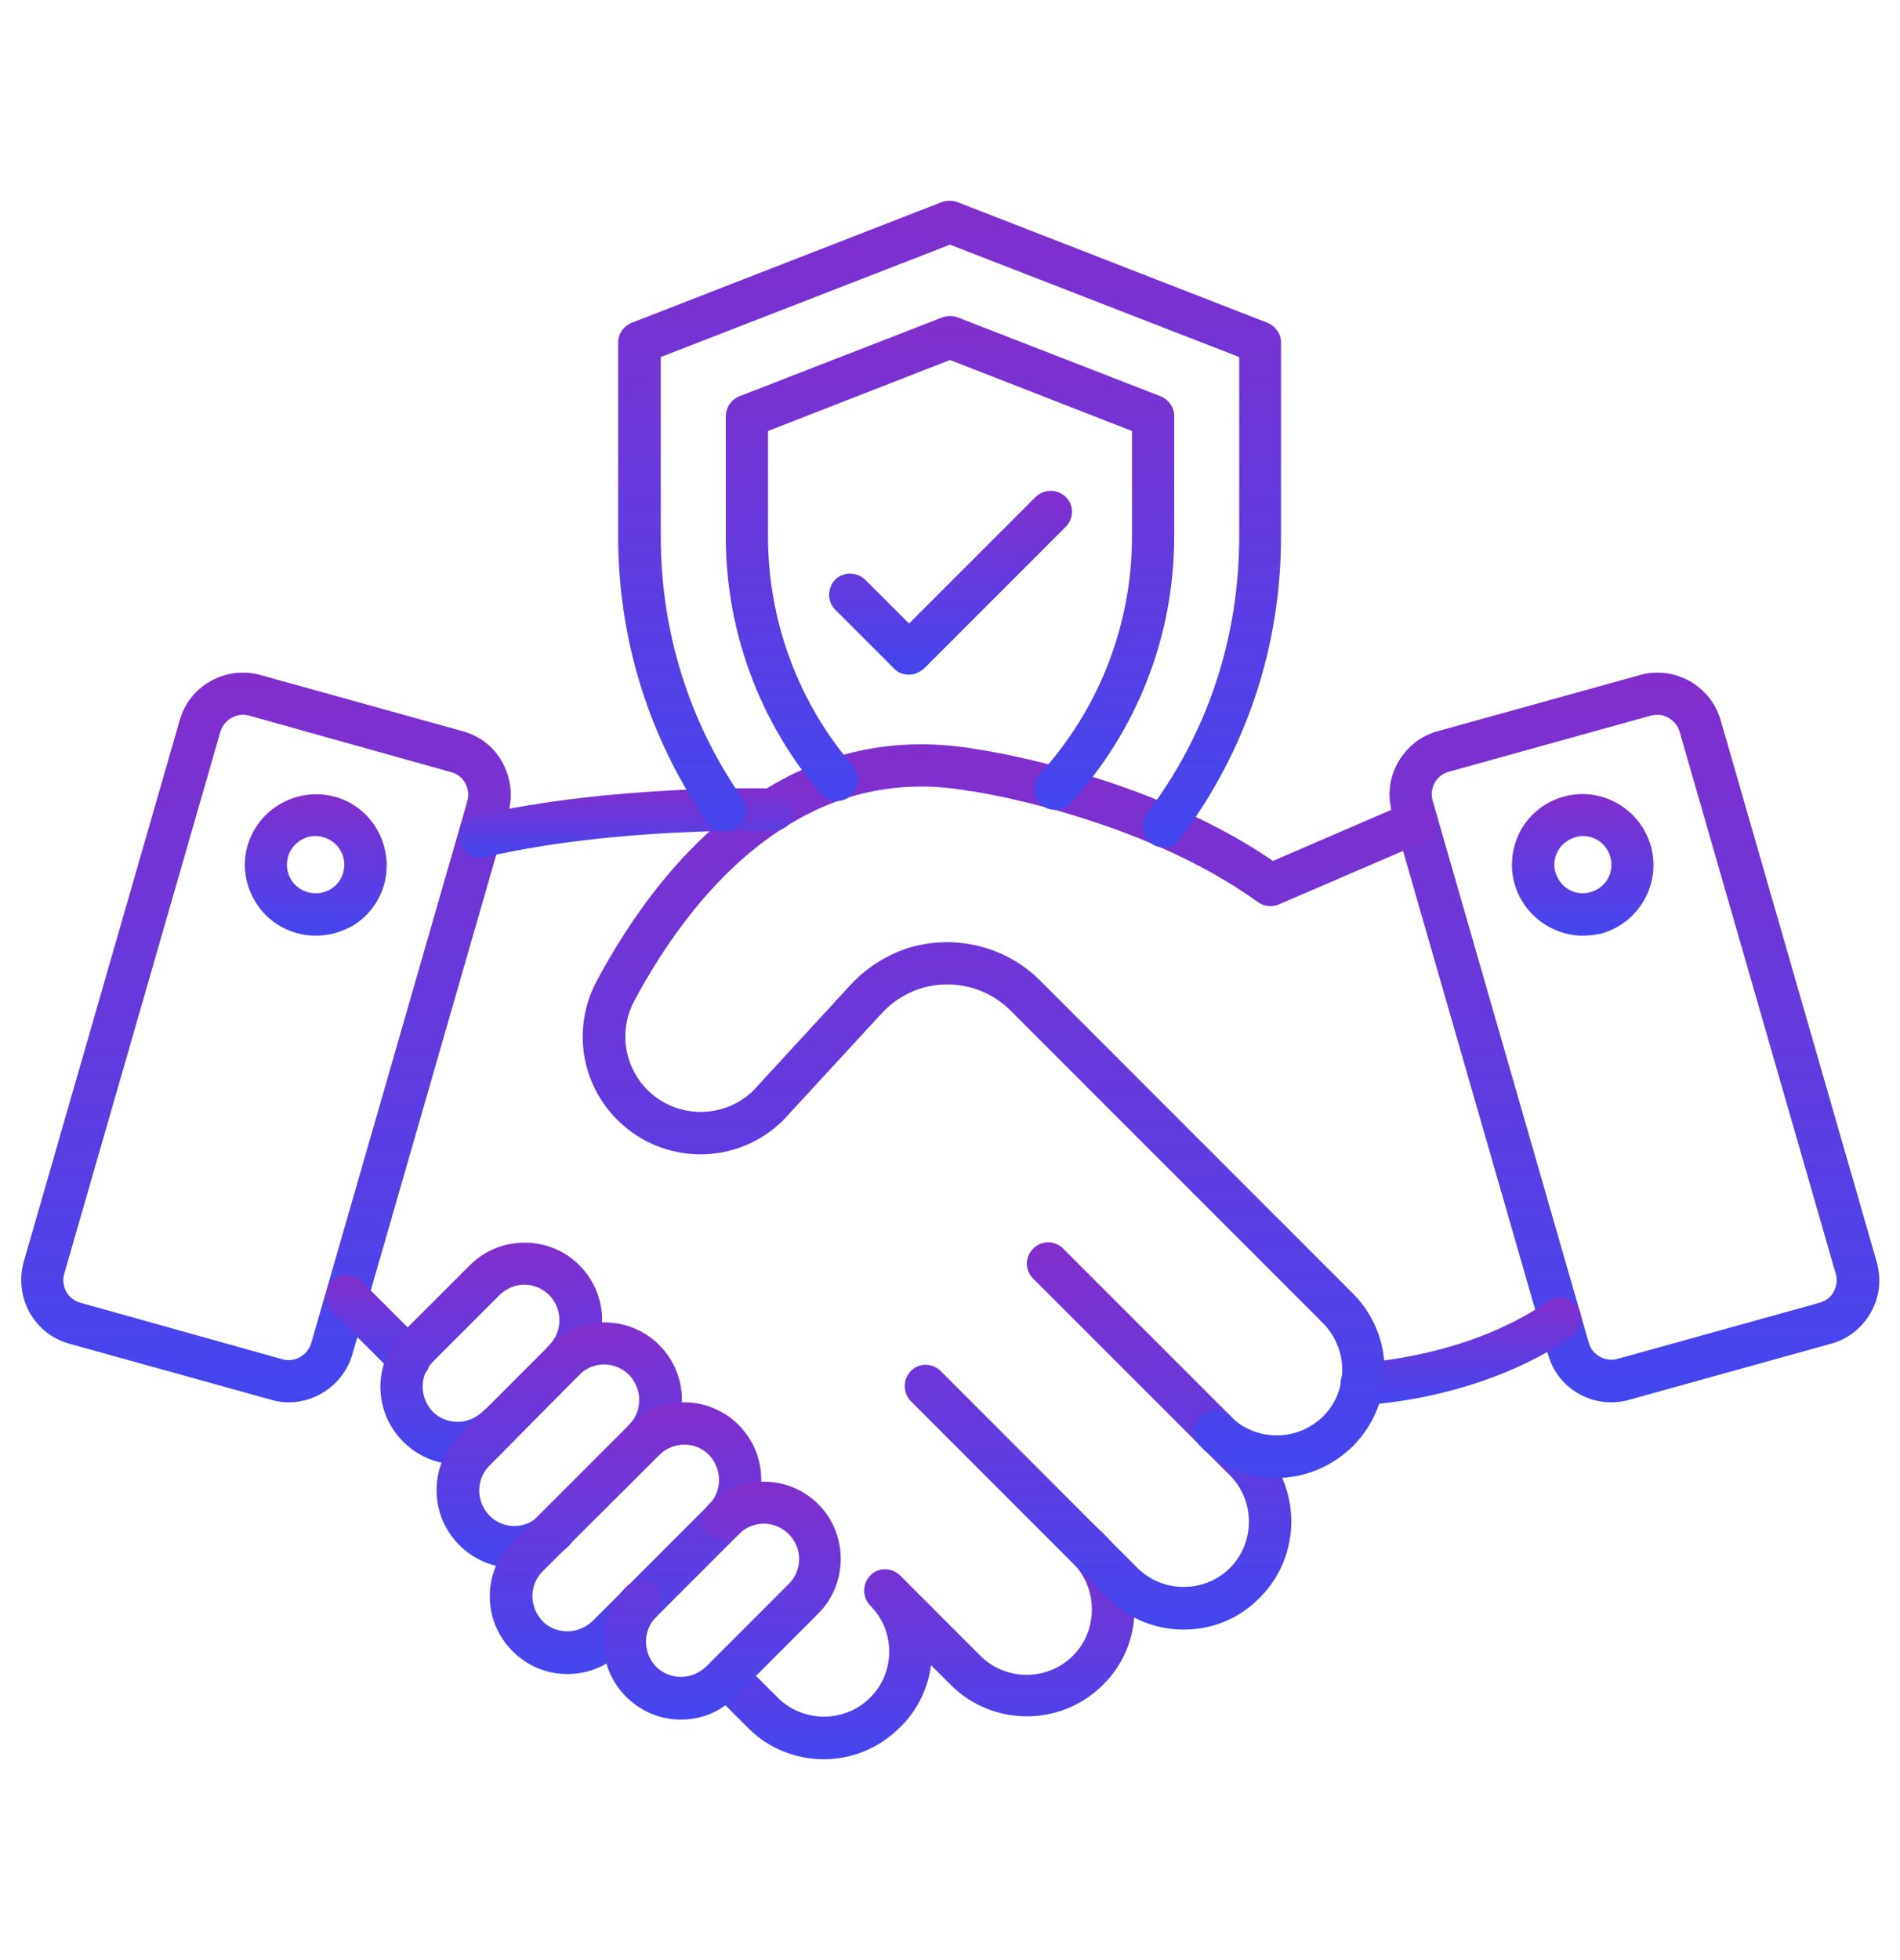 <svg width="32" height="33" viewBox="0 0 32 33" fill="none" xmlns="http://www.w3.org/2000/svg">
<path d="M4.864 23.61C4.764 23.61 4.665 23.596 4.572 23.568L1.166 22.622C0.882 22.544 0.647 22.359 0.498 22.096C0.356 21.84 0.32 21.534 0.398 21.25L3.029 12.119C3.193 11.543 3.804 11.202 4.388 11.365L7.794 12.311C8.078 12.389 8.32 12.574 8.462 12.837C8.604 13.1 8.64 13.399 8.562 13.683L5.931 22.814C5.788 23.291 5.34 23.61 4.864 23.61ZM4.757 22.885C4.964 22.942 5.177 22.821 5.241 22.615L7.872 13.484C7.9 13.385 7.886 13.278 7.836 13.186C7.787 13.093 7.701 13.029 7.602 13.001L4.196 12.048C3.989 11.991 3.776 12.112 3.712 12.318L1.081 21.449C1.052 21.548 1.067 21.655 1.116 21.747C1.166 21.84 1.252 21.904 1.351 21.932L4.757 22.885Z" fill="url(#paint0_linear_1762_7781)"/>
<path d="M5.319 15.753C5.212 15.753 5.106 15.739 4.999 15.71C4.693 15.625 4.437 15.426 4.281 15.149C4.124 14.871 4.082 14.551 4.167 14.246C4.345 13.613 5.006 13.243 5.639 13.414C6.272 13.584 6.642 14.253 6.471 14.886C6.386 15.191 6.187 15.447 5.909 15.604C5.717 15.703 5.518 15.753 5.319 15.753ZM5.312 14.075C5.227 14.075 5.148 14.096 5.077 14.139C4.964 14.203 4.885 14.303 4.85 14.431C4.779 14.687 4.928 14.95 5.184 15.021C5.305 15.056 5.44 15.042 5.554 14.978C5.668 14.914 5.746 14.815 5.781 14.687C5.852 14.431 5.703 14.167 5.447 14.096C5.397 14.082 5.355 14.075 5.312 14.075Z" fill="url(#paint1_linear_1762_7781)"/>
<path d="M27.136 23.61C26.66 23.61 26.212 23.298 26.076 22.814L23.445 13.683C23.367 13.399 23.396 13.1 23.545 12.837C23.694 12.574 23.929 12.389 24.213 12.311L27.62 11.365C28.203 11.202 28.807 11.543 28.978 12.119L31.609 21.25C31.687 21.534 31.659 21.833 31.509 22.096C31.367 22.352 31.125 22.544 30.841 22.622L27.435 23.568C27.335 23.596 27.236 23.61 27.136 23.61ZM27.911 12.034C27.876 12.034 27.84 12.041 27.804 12.048L24.398 12.994C24.299 13.022 24.213 13.086 24.164 13.178C24.114 13.271 24.1 13.378 24.128 13.477L26.759 22.608C26.816 22.814 27.036 22.935 27.243 22.878L30.649 21.932C30.748 21.904 30.834 21.84 30.884 21.747C30.933 21.655 30.948 21.548 30.919 21.449L28.288 12.318C28.238 12.147 28.075 12.034 27.911 12.034Z" fill="url(#paint2_linear_1762_7781)"/>
<path d="M26.66 15.753C26.14 15.753 25.657 15.404 25.508 14.878C25.422 14.572 25.465 14.252 25.614 13.975C25.771 13.698 26.027 13.498 26.332 13.413C26.965 13.235 27.627 13.612 27.804 14.245C27.982 14.878 27.605 15.539 26.972 15.717C26.873 15.739 26.766 15.753 26.66 15.753ZM26.66 14.075C26.617 14.075 26.574 14.082 26.532 14.096C26.411 14.131 26.304 14.21 26.24 14.323C26.176 14.437 26.162 14.565 26.197 14.686C26.233 14.807 26.311 14.914 26.425 14.978C26.539 15.042 26.667 15.056 26.788 15.02C27.044 14.949 27.193 14.686 27.122 14.43C27.065 14.217 26.873 14.075 26.66 14.075Z" fill="url(#paint3_linear_1762_7781)"/>
<path d="M22.933 23.653C22.741 23.653 22.585 23.503 22.578 23.311C22.571 23.112 22.72 22.949 22.919 22.942C22.941 22.942 24.697 22.863 26.069 21.911C26.233 21.797 26.453 21.84 26.567 22.003C26.681 22.167 26.638 22.387 26.475 22.501C24.924 23.575 23.026 23.653 22.948 23.653C22.941 23.653 22.941 23.653 22.933 23.653Z" fill="url(#paint4_linear_1762_7781)"/>
<path d="M6.891 23.24C6.798 23.24 6.706 23.205 6.642 23.134L5.589 22.081C5.454 21.939 5.454 21.719 5.589 21.576C5.724 21.434 5.952 21.434 6.094 21.576L7.147 22.629C7.282 22.771 7.282 22.991 7.147 23.134C7.076 23.205 6.983 23.24 6.891 23.24Z" fill="url(#paint5_linear_1762_7781)"/>
<path d="M13.874 29.619C13.412 29.619 12.942 29.442 12.594 29.086L11.989 28.482C11.854 28.339 11.854 28.119 11.989 27.977C12.124 27.834 12.352 27.834 12.494 27.977L13.099 28.581C13.525 29.008 14.229 29.008 14.656 28.581C14.862 28.375 14.976 28.098 14.976 27.806C14.976 27.664 14.948 27.522 14.898 27.394C14.841 27.259 14.763 27.138 14.656 27.031C14.521 26.889 14.521 26.668 14.656 26.526C14.791 26.384 15.019 26.384 15.161 26.526L16.512 27.877C16.939 28.304 17.643 28.304 18.069 27.877C18.276 27.671 18.389 27.394 18.389 27.095C18.389 26.796 18.276 26.526 18.069 26.313C17.927 26.171 17.927 25.95 18.069 25.808C18.212 25.666 18.432 25.666 18.574 25.808C18.916 26.149 19.108 26.604 19.108 27.088C19.108 27.571 18.923 28.026 18.574 28.368C17.87 29.072 16.718 29.072 16.014 28.368L15.68 28.034C15.63 28.425 15.452 28.794 15.161 29.079C14.798 29.442 14.336 29.619 13.874 29.619Z" fill="url(#paint6_linear_1762_7781)"/>
<path d="M19.932 27.436C19.47 27.436 19.008 27.258 18.652 26.903L15.339 23.589C15.204 23.447 15.204 23.226 15.339 23.084C15.474 22.942 15.701 22.942 15.844 23.084L19.157 26.398C19.584 26.824 20.288 26.824 20.715 26.398C21.141 25.971 21.141 25.267 20.715 24.84L17.401 21.527C17.259 21.384 17.259 21.164 17.401 21.022C17.543 20.88 17.764 20.88 17.906 21.022L21.22 24.335C21.924 25.04 21.924 26.192 21.22 26.895C20.864 27.265 20.395 27.436 19.932 27.436Z" fill="url(#paint7_linear_1762_7781)"/>
<path d="M21.497 24.883C21.013 24.883 20.558 24.698 20.217 24.35C20.075 24.207 20.075 23.987 20.217 23.845C20.359 23.703 20.58 23.703 20.722 23.845C20.928 24.051 21.205 24.165 21.504 24.165C21.803 24.165 22.073 24.051 22.286 23.845C22.45 23.681 22.556 23.468 22.592 23.24C22.599 23.183 22.606 23.127 22.606 23.063C22.606 22.771 22.492 22.494 22.286 22.28L17.017 17.011C16.633 16.627 16.071 16.485 15.552 16.627C15.282 16.705 15.047 16.848 14.855 17.054L13.205 18.846C13.198 18.846 13.198 18.853 13.198 18.853C12.423 19.628 11.172 19.628 10.396 18.853C9.778 18.234 9.636 17.296 10.048 16.52C10.574 15.532 11.485 14.167 12.836 13.32C12.843 13.32 12.843 13.313 12.85 13.313C13.959 12.616 15.175 12.389 16.462 12.616C16.654 12.645 19.335 13.057 21.44 14.494L23.716 13.512C23.893 13.434 24.107 13.52 24.185 13.697C24.263 13.875 24.178 14.088 24 14.167L21.54 15.226C21.426 15.276 21.291 15.262 21.191 15.191C19.179 13.74 16.384 13.32 16.356 13.32C16.349 13.32 16.349 13.32 16.341 13.32C15.225 13.114 14.172 13.32 13.22 13.925C13.213 13.925 13.213 13.932 13.205 13.932C11.996 14.7 11.165 15.944 10.681 16.855C10.418 17.352 10.51 17.95 10.901 18.348C11.392 18.839 12.196 18.846 12.693 18.355L14.329 16.577C14.606 16.279 14.962 16.058 15.353 15.944C16.121 15.731 16.953 15.944 17.515 16.506L22.784 21.776C23.125 22.117 23.317 22.572 23.317 23.055C23.317 23.155 23.31 23.255 23.296 23.347C23.239 23.724 23.061 24.065 22.791 24.343C22.436 24.691 21.98 24.883 21.497 24.883Z" fill="url(#paint8_linear_1762_7781)"/>
<path d="M8.085 14.437C7.922 14.437 7.78 14.323 7.737 14.159C7.694 13.967 7.815 13.775 8.007 13.733C10.318 13.206 12.921 13.27 13.035 13.278C13.227 13.285 13.383 13.441 13.383 13.633C13.383 13.832 13.22 13.996 13.021 13.989C12.914 13.989 10.396 13.918 8.171 14.43C8.135 14.43 8.114 14.437 8.085 14.437Z" fill="url(#paint9_linear_1762_7781)"/>
<path d="M7.716 24.656C7.367 24.656 7.04 24.521 6.791 24.272C6.542 24.023 6.407 23.696 6.407 23.348C6.407 22.999 6.542 22.672 6.791 22.423L7.915 21.3C8.42 20.795 9.252 20.795 9.756 21.3C10.005 21.549 10.14 21.876 10.14 22.224C10.14 22.573 10.005 22.9 9.756 23.148C9.621 23.291 9.394 23.291 9.252 23.148C9.116 23.006 9.116 22.786 9.252 22.644C9.365 22.53 9.422 22.381 9.422 22.224C9.422 22.068 9.358 21.918 9.252 21.805C9.017 21.57 8.647 21.57 8.412 21.805L7.289 22.928C7.175 23.042 7.118 23.191 7.118 23.348C7.118 23.504 7.182 23.653 7.289 23.767C7.403 23.881 7.552 23.938 7.708 23.938C7.865 23.938 8.014 23.874 8.128 23.767C8.263 23.625 8.491 23.625 8.633 23.767C8.768 23.909 8.768 24.13 8.633 24.272C8.391 24.521 8.064 24.656 7.716 24.656Z" fill="url(#paint10_linear_1762_7781)"/>
<path d="M8.661 26.398C8.327 26.398 7.993 26.27 7.737 26.014C7.488 25.765 7.353 25.438 7.353 25.09C7.353 24.741 7.488 24.414 7.737 24.165L9.259 22.643C9.764 22.138 10.596 22.138 11.101 22.643C11.349 22.892 11.485 23.219 11.485 23.568C11.485 23.916 11.349 24.243 11.101 24.492C10.965 24.634 10.738 24.634 10.596 24.492C10.46 24.35 10.46 24.13 10.596 23.987C10.709 23.873 10.766 23.724 10.766 23.568C10.766 23.411 10.702 23.262 10.596 23.148C10.361 22.913 9.984 22.913 9.756 23.148L8.242 24.677C8.128 24.791 8.071 24.94 8.071 25.097C8.071 25.253 8.135 25.402 8.242 25.516C8.476 25.751 8.846 25.751 9.081 25.516C9.216 25.374 9.444 25.374 9.586 25.516C9.728 25.658 9.721 25.879 9.586 26.021C9.33 26.27 8.996 26.398 8.661 26.398Z" fill="url(#paint11_linear_1762_7781)"/>
<path d="M9.557 28.184C9.209 28.184 8.882 28.049 8.633 27.8C8.384 27.551 8.249 27.224 8.249 26.875C8.249 26.527 8.384 26.2 8.633 25.951L10.596 23.988C11.101 23.483 11.932 23.483 12.437 23.988C12.686 24.237 12.821 24.564 12.821 24.913C12.821 25.261 12.686 25.588 12.437 25.837L10.475 27.8C10.233 28.049 9.906 28.184 9.557 28.184ZM11.527 24.322C11.378 24.322 11.221 24.379 11.108 24.493L9.138 26.456C9.024 26.569 8.967 26.719 8.967 26.875C8.967 27.032 9.031 27.181 9.138 27.295C9.252 27.409 9.401 27.465 9.557 27.465C9.714 27.465 9.863 27.401 9.977 27.295L11.94 25.332C12.053 25.218 12.11 25.069 12.11 24.913C12.11 24.756 12.046 24.607 11.94 24.493C11.826 24.379 11.677 24.322 11.527 24.322Z" fill="url(#paint12_linear_1762_7781)"/>
<path d="M11.47 28.951C11.122 28.951 10.795 28.816 10.546 28.567C10.297 28.318 10.162 27.991 10.162 27.642C10.162 27.294 10.297 26.967 10.546 26.718C10.681 26.576 10.909 26.576 11.051 26.718C11.186 26.86 11.186 27.08 11.051 27.223C10.937 27.336 10.88 27.486 10.88 27.642C10.88 27.799 10.944 27.948 11.051 28.062C11.165 28.175 11.314 28.232 11.47 28.232C11.627 28.232 11.776 28.168 11.89 28.062L13.284 26.668C13.518 26.433 13.518 26.064 13.284 25.829C13.049 25.594 12.679 25.594 12.444 25.829C12.309 25.971 12.082 25.971 11.94 25.829C11.805 25.687 11.805 25.466 11.94 25.324C12.444 24.819 13.277 24.819 13.781 25.324C14.286 25.829 14.286 26.661 13.781 27.166L12.388 28.559C12.146 28.816 11.819 28.951 11.47 28.951Z" fill="url(#paint13_linear_1762_7781)"/>
<path d="M19.598 14.267C19.527 14.267 19.449 14.246 19.385 14.196C19.229 14.075 19.2 13.855 19.314 13.698C20.338 12.354 20.871 10.733 20.871 9.033V6.011L16 4.119L11.129 6.011V9.033C11.129 10.619 11.598 12.141 12.494 13.428C12.608 13.591 12.565 13.812 12.402 13.926C12.238 14.039 12.018 13.997 11.904 13.833C10.93 12.425 10.411 10.761 10.411 9.033V5.769C10.411 5.62 10.503 5.492 10.638 5.435L15.865 3.401C15.95 3.373 16.043 3.373 16.121 3.401L21.348 5.435C21.483 5.492 21.575 5.62 21.575 5.769V9.033C21.575 10.896 20.985 12.653 19.869 14.132C19.812 14.224 19.705 14.267 19.598 14.267Z" fill="url(#paint14_linear_1762_7781)"/>
<path d="M17.771 13.634C17.685 13.634 17.6 13.606 17.529 13.542C17.387 13.407 17.372 13.186 17.508 13.037C18.51 11.942 19.065 10.52 19.065 9.033V7.256L16 6.061L12.935 7.256V9.033C12.935 10.448 13.44 11.821 14.364 12.895C14.492 13.044 14.478 13.271 14.329 13.399C14.18 13.527 13.952 13.513 13.824 13.364C12.793 12.162 12.224 10.626 12.224 9.04V7.007C12.224 6.857 12.316 6.729 12.452 6.672L15.872 5.343C15.957 5.314 16.05 5.314 16.128 5.343L19.548 6.672C19.684 6.729 19.776 6.857 19.776 7.007V9.033C19.776 10.697 19.157 12.29 18.034 13.52C17.956 13.599 17.863 13.634 17.771 13.634Z" fill="url(#paint15_linear_1762_7781)"/>
<path d="M15.303 11.359C15.211 11.359 15.118 11.323 15.054 11.252L14.066 10.264C13.931 10.129 13.931 9.901 14.066 9.759C14.201 9.624 14.428 9.624 14.571 9.759L15.31 10.498L17.444 8.365C17.586 8.23 17.806 8.23 17.948 8.365C18.091 8.5 18.091 8.728 17.948 8.87L15.566 11.252C15.488 11.323 15.396 11.359 15.303 11.359Z" fill="url(#paint16_linear_1762_7781)"/>
<defs>
<linearGradient id="paint0_linear_1762_7781" x1="4.48" y1="11.324" x2="4.48" y2="23.61" gradientUnits="userSpaceOnUse">
<stop stop-color="#822ECC"/>
<stop offset="1" stop-color="#4346EF"/>
</linearGradient>
<linearGradient id="paint1_linear_1762_7781" x1="5.318" y1="13.372" x2="5.318" y2="15.753" gradientUnits="userSpaceOnUse">
<stop stop-color="#822ECC"/>
<stop offset="1" stop-color="#4346EF"/>
</linearGradient>
<linearGradient id="paint2_linear_1762_7781" x1="27.527" y1="11.324" x2="27.527" y2="23.61" gradientUnits="userSpaceOnUse">
<stop stop-color="#822ECC"/>
<stop offset="1" stop-color="#4346EF"/>
</linearGradient>
<linearGradient id="paint3_linear_1762_7781" x1="26.656" y1="13.369" x2="26.656" y2="15.753" gradientUnits="userSpaceOnUse">
<stop stop-color="#822ECC"/>
<stop offset="1" stop-color="#4346EF"/>
</linearGradient>
<linearGradient id="paint4_linear_1762_7781" x1="24.604" y1="21.847" x2="24.604" y2="23.653" gradientUnits="userSpaceOnUse">
<stop stop-color="#822ECC"/>
<stop offset="1" stop-color="#4346EF"/>
</linearGradient>
<linearGradient id="paint5_linear_1762_7781" x1="6.368" y1="21.47" x2="6.368" y2="23.24" gradientUnits="userSpaceOnUse">
<stop stop-color="#822ECC"/>
<stop offset="1" stop-color="#4346EF"/>
</linearGradient>
<linearGradient id="paint6_linear_1762_7781" x1="15.498" y1="25.701" x2="15.498" y2="29.619" gradientUnits="userSpaceOnUse">
<stop stop-color="#822ECC"/>
<stop offset="1" stop-color="#4346EF"/>
</linearGradient>
<linearGradient id="paint7_linear_1762_7781" x1="18.492" y1="20.915" x2="18.492" y2="27.436" gradientUnits="userSpaceOnUse">
<stop stop-color="#822ECC"/>
<stop offset="1" stop-color="#4346EF"/>
</linearGradient>
<linearGradient id="paint8_linear_1762_7781" x1="17.014" y1="12.531" x2="17.014" y2="24.883" gradientUnits="userSpaceOnUse">
<stop stop-color="#822ECC"/>
<stop offset="1" stop-color="#4346EF"/>
</linearGradient>
<linearGradient id="paint9_linear_1762_7781" x1="10.556" y1="13.271" x2="10.556" y2="14.437" gradientUnits="userSpaceOnUse">
<stop stop-color="#822ECC"/>
<stop offset="1" stop-color="#4346EF"/>
</linearGradient>
<linearGradient id="paint10_linear_1762_7781" x1="8.274" y1="20.921" x2="8.274" y2="24.656" gradientUnits="userSpaceOnUse">
<stop stop-color="#822ECC"/>
<stop offset="1" stop-color="#4346EF"/>
</linearGradient>
<linearGradient id="paint11_linear_1762_7781" x1="9.419" y1="22.265" x2="9.419" y2="26.398" gradientUnits="userSpaceOnUse">
<stop stop-color="#822ECC"/>
<stop offset="1" stop-color="#4346EF"/>
</linearGradient>
<linearGradient id="paint12_linear_1762_7781" x1="10.535" y1="23.609" x2="10.535" y2="28.184" gradientUnits="userSpaceOnUse">
<stop stop-color="#822ECC"/>
<stop offset="1" stop-color="#4346EF"/>
</linearGradient>
<linearGradient id="paint13_linear_1762_7781" x1="12.161" y1="24.945" x2="12.161" y2="28.951" gradientUnits="userSpaceOnUse">
<stop stop-color="#822ECC"/>
<stop offset="1" stop-color="#4346EF"/>
</linearGradient>
<linearGradient id="paint14_linear_1762_7781" x1="15.993" y1="3.38" x2="15.993" y2="14.267" gradientUnits="userSpaceOnUse">
<stop stop-color="#822ECC"/>
<stop offset="1" stop-color="#4346EF"/>
</linearGradient>
<linearGradient id="paint15_linear_1762_7781" x1="16" y1="5.321" x2="16" y2="13.634" gradientUnits="userSpaceOnUse">
<stop stop-color="#822ECC"/>
<stop offset="1" stop-color="#4346EF"/>
</linearGradient>
<linearGradient id="paint16_linear_1762_7781" x1="16.01" y1="8.264" x2="16.01" y2="11.359" gradientUnits="userSpaceOnUse">
<stop stop-color="#822ECC"/>
<stop offset="1" stop-color="#4346EF"/>
</linearGradient>
</defs>
</svg>
